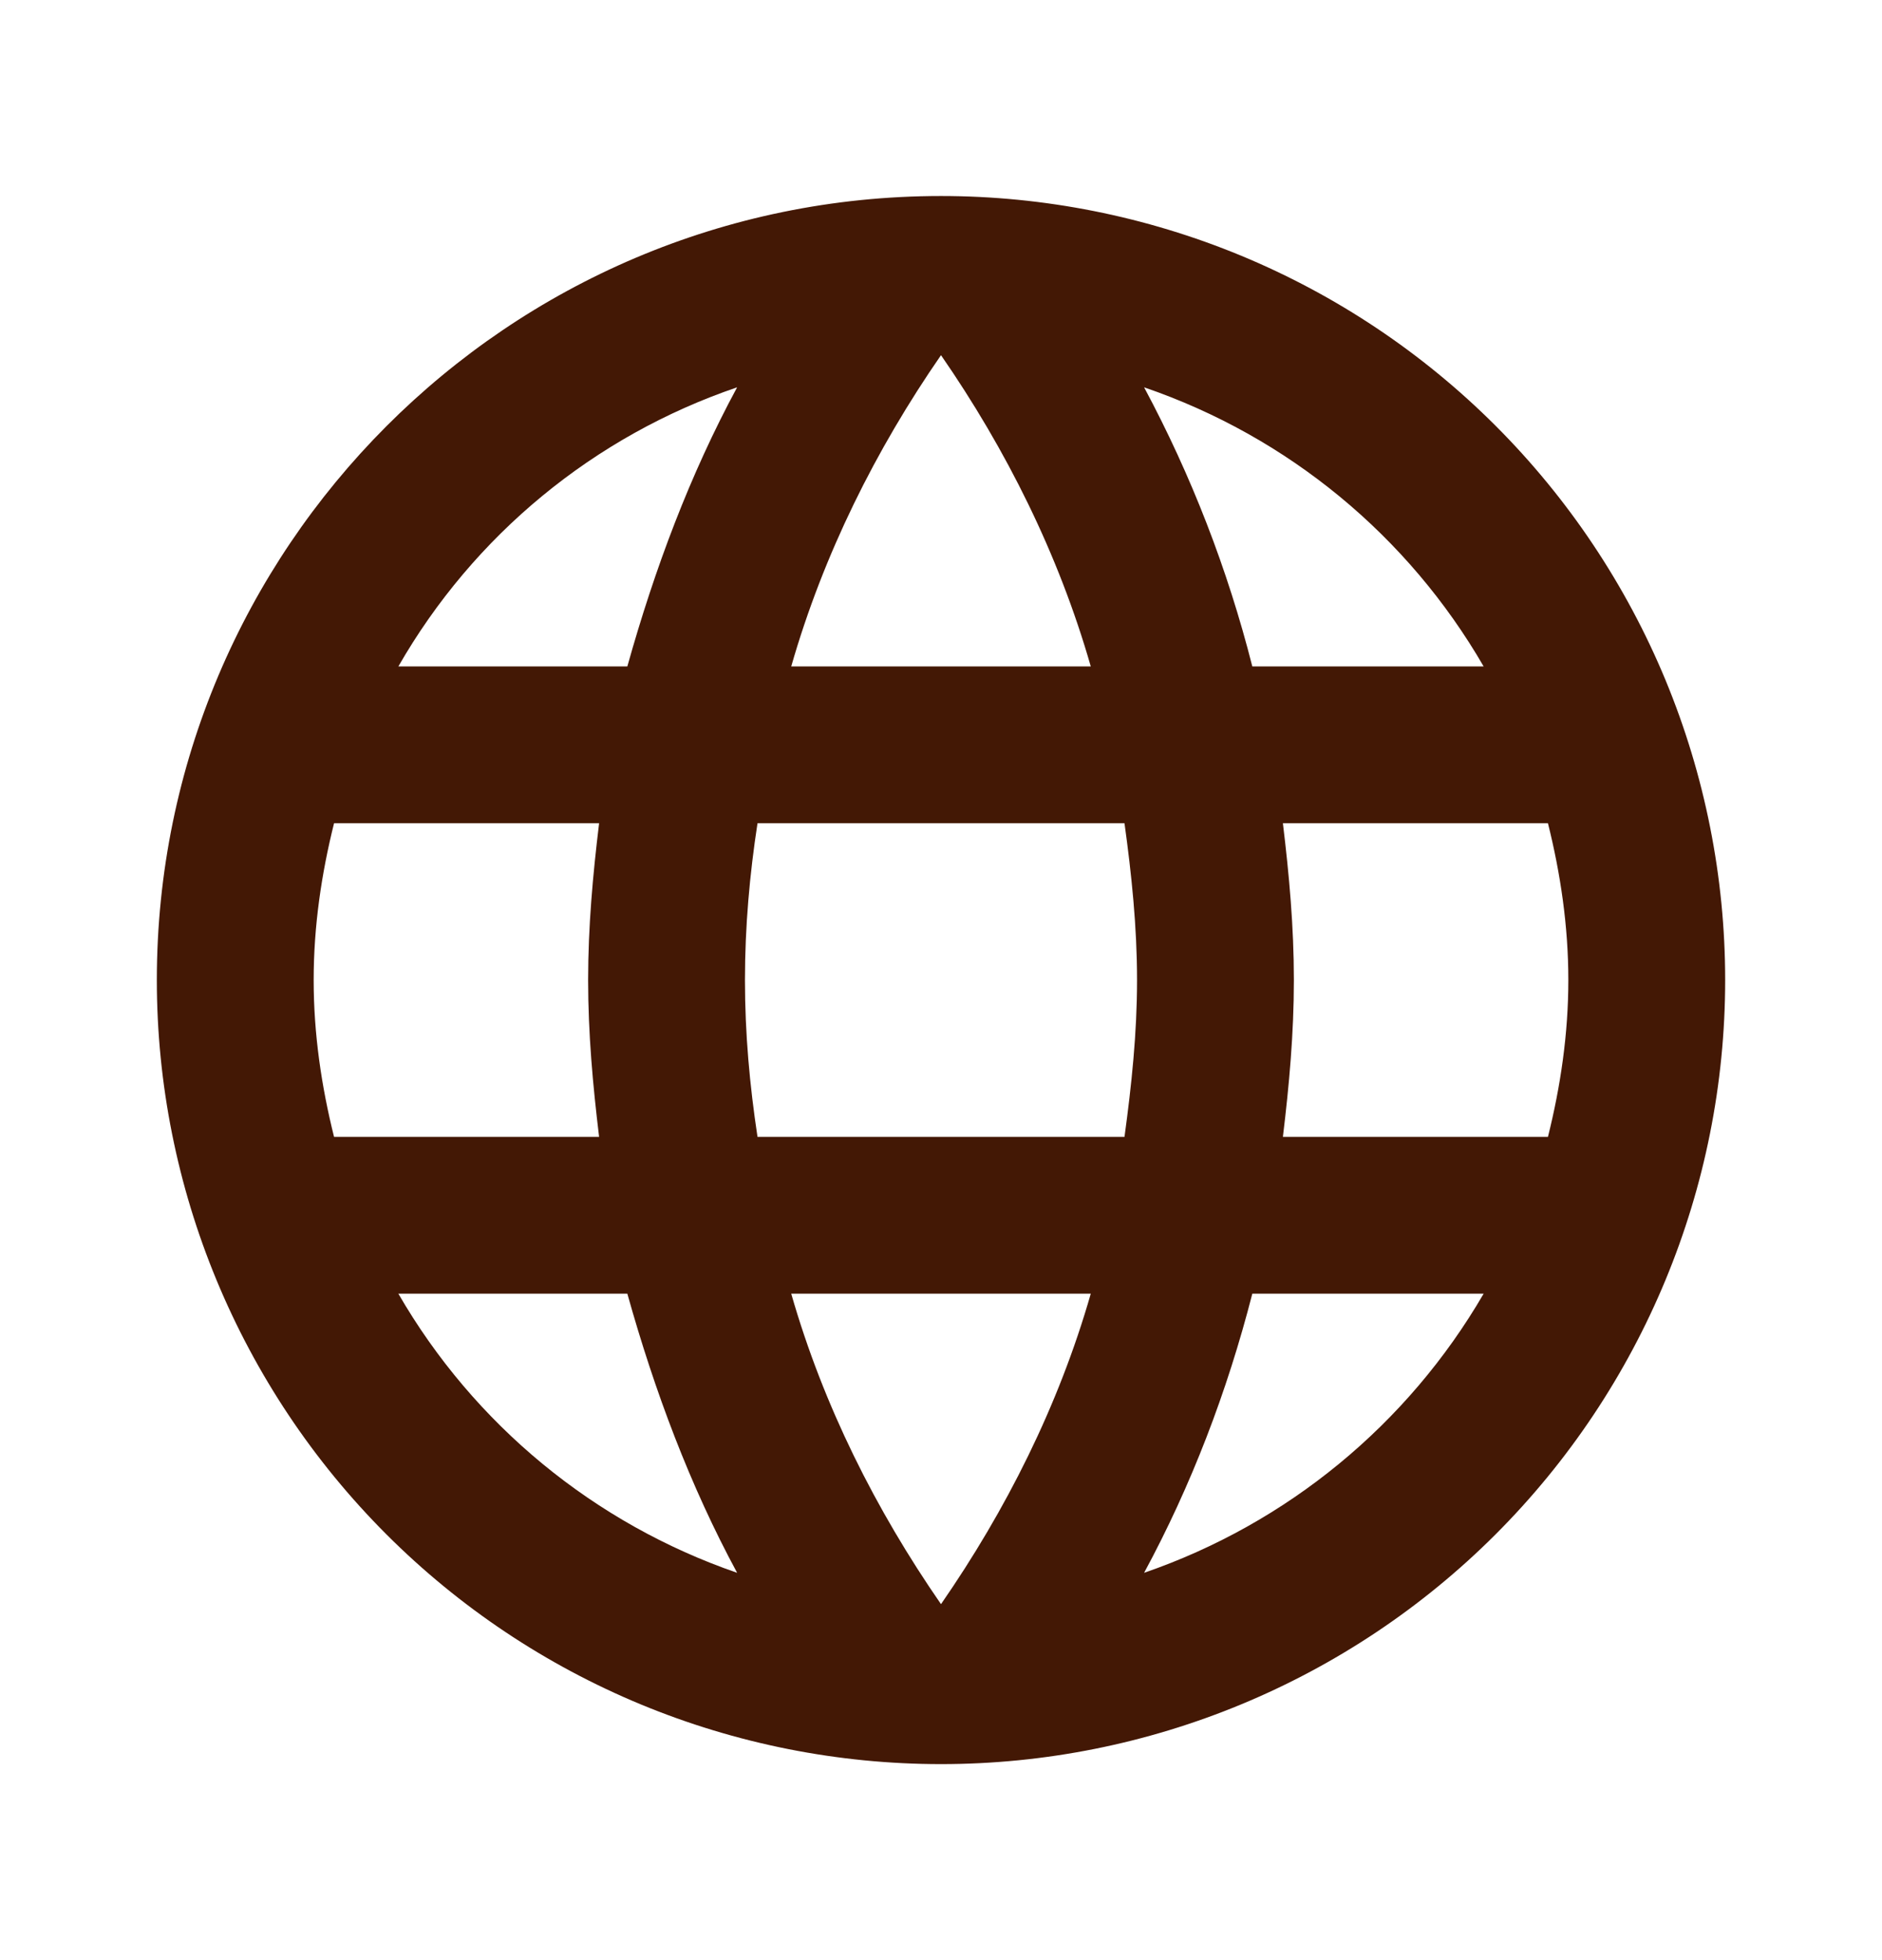 <svg width="24" height="25" viewBox="0 0 24 25" fill="none" xmlns="http://www.w3.org/2000/svg">
<path d="M16.36 14.5C16.44 13.84 16.5 13.18 16.5 12.5C16.5 11.82 16.44 11.16 16.36 10.5H19.74C19.9 11.14 20 11.81 20 12.5C20 13.19 19.9 13.86 19.74 14.5M14.59 20.06C15.19 18.95 15.65 17.75 15.97 16.5H18.92C17.951 18.168 16.414 19.432 14.59 20.06ZM14.34 14.5H9.66C9.56 13.84 9.5 13.18 9.5 12.5C9.5 11.82 9.56 11.15 9.66 10.5H14.34C14.43 11.15 14.5 11.82 14.5 12.5C14.5 13.18 14.43 13.84 14.34 14.5ZM12 20.46C11.17 19.26 10.5 17.93 10.09 16.5H13.91C13.5 17.93 12.83 19.26 12 20.46ZM8 8.5H5.08C6.039 6.827 7.575 5.561 9.4 4.94C8.8 6.05 8.35 7.25 8 8.5ZM5.08 16.5H8C8.35 17.75 8.8 18.95 9.4 20.06C7.578 19.432 6.044 18.168 5.08 16.5ZM4.26 14.5C4.1 13.86 4 13.19 4 12.5C4 11.81 4.1 11.14 4.26 10.5H7.64C7.56 11.16 7.5 11.82 7.5 12.5C7.5 13.18 7.56 13.84 7.64 14.5M12 4.53C12.83 5.73 13.5 7.07 13.91 8.5H10.09C10.5 7.07 11.17 5.73 12 4.53ZM18.92 8.5H15.97C15.656 7.262 15.193 6.066 14.59 4.94C16.43 5.57 17.96 6.84 18.92 8.5ZM12 2.5C6.47 2.5 2 7 2 12.5C2 15.152 3.054 17.696 4.929 19.571C5.858 20.5 6.96 21.236 8.173 21.739C9.386 22.241 10.687 22.5 12 22.5C14.652 22.5 17.196 21.446 19.071 19.571C20.946 17.696 22 15.152 22 12.5C22 11.187 21.741 9.886 21.239 8.673C20.736 7.46 20 6.358 19.071 5.429C18.142 4.5 17.04 3.764 15.827 3.261C14.614 2.759 13.313 2.5 12 2.5Z" fill="#431805"/>
</svg>
